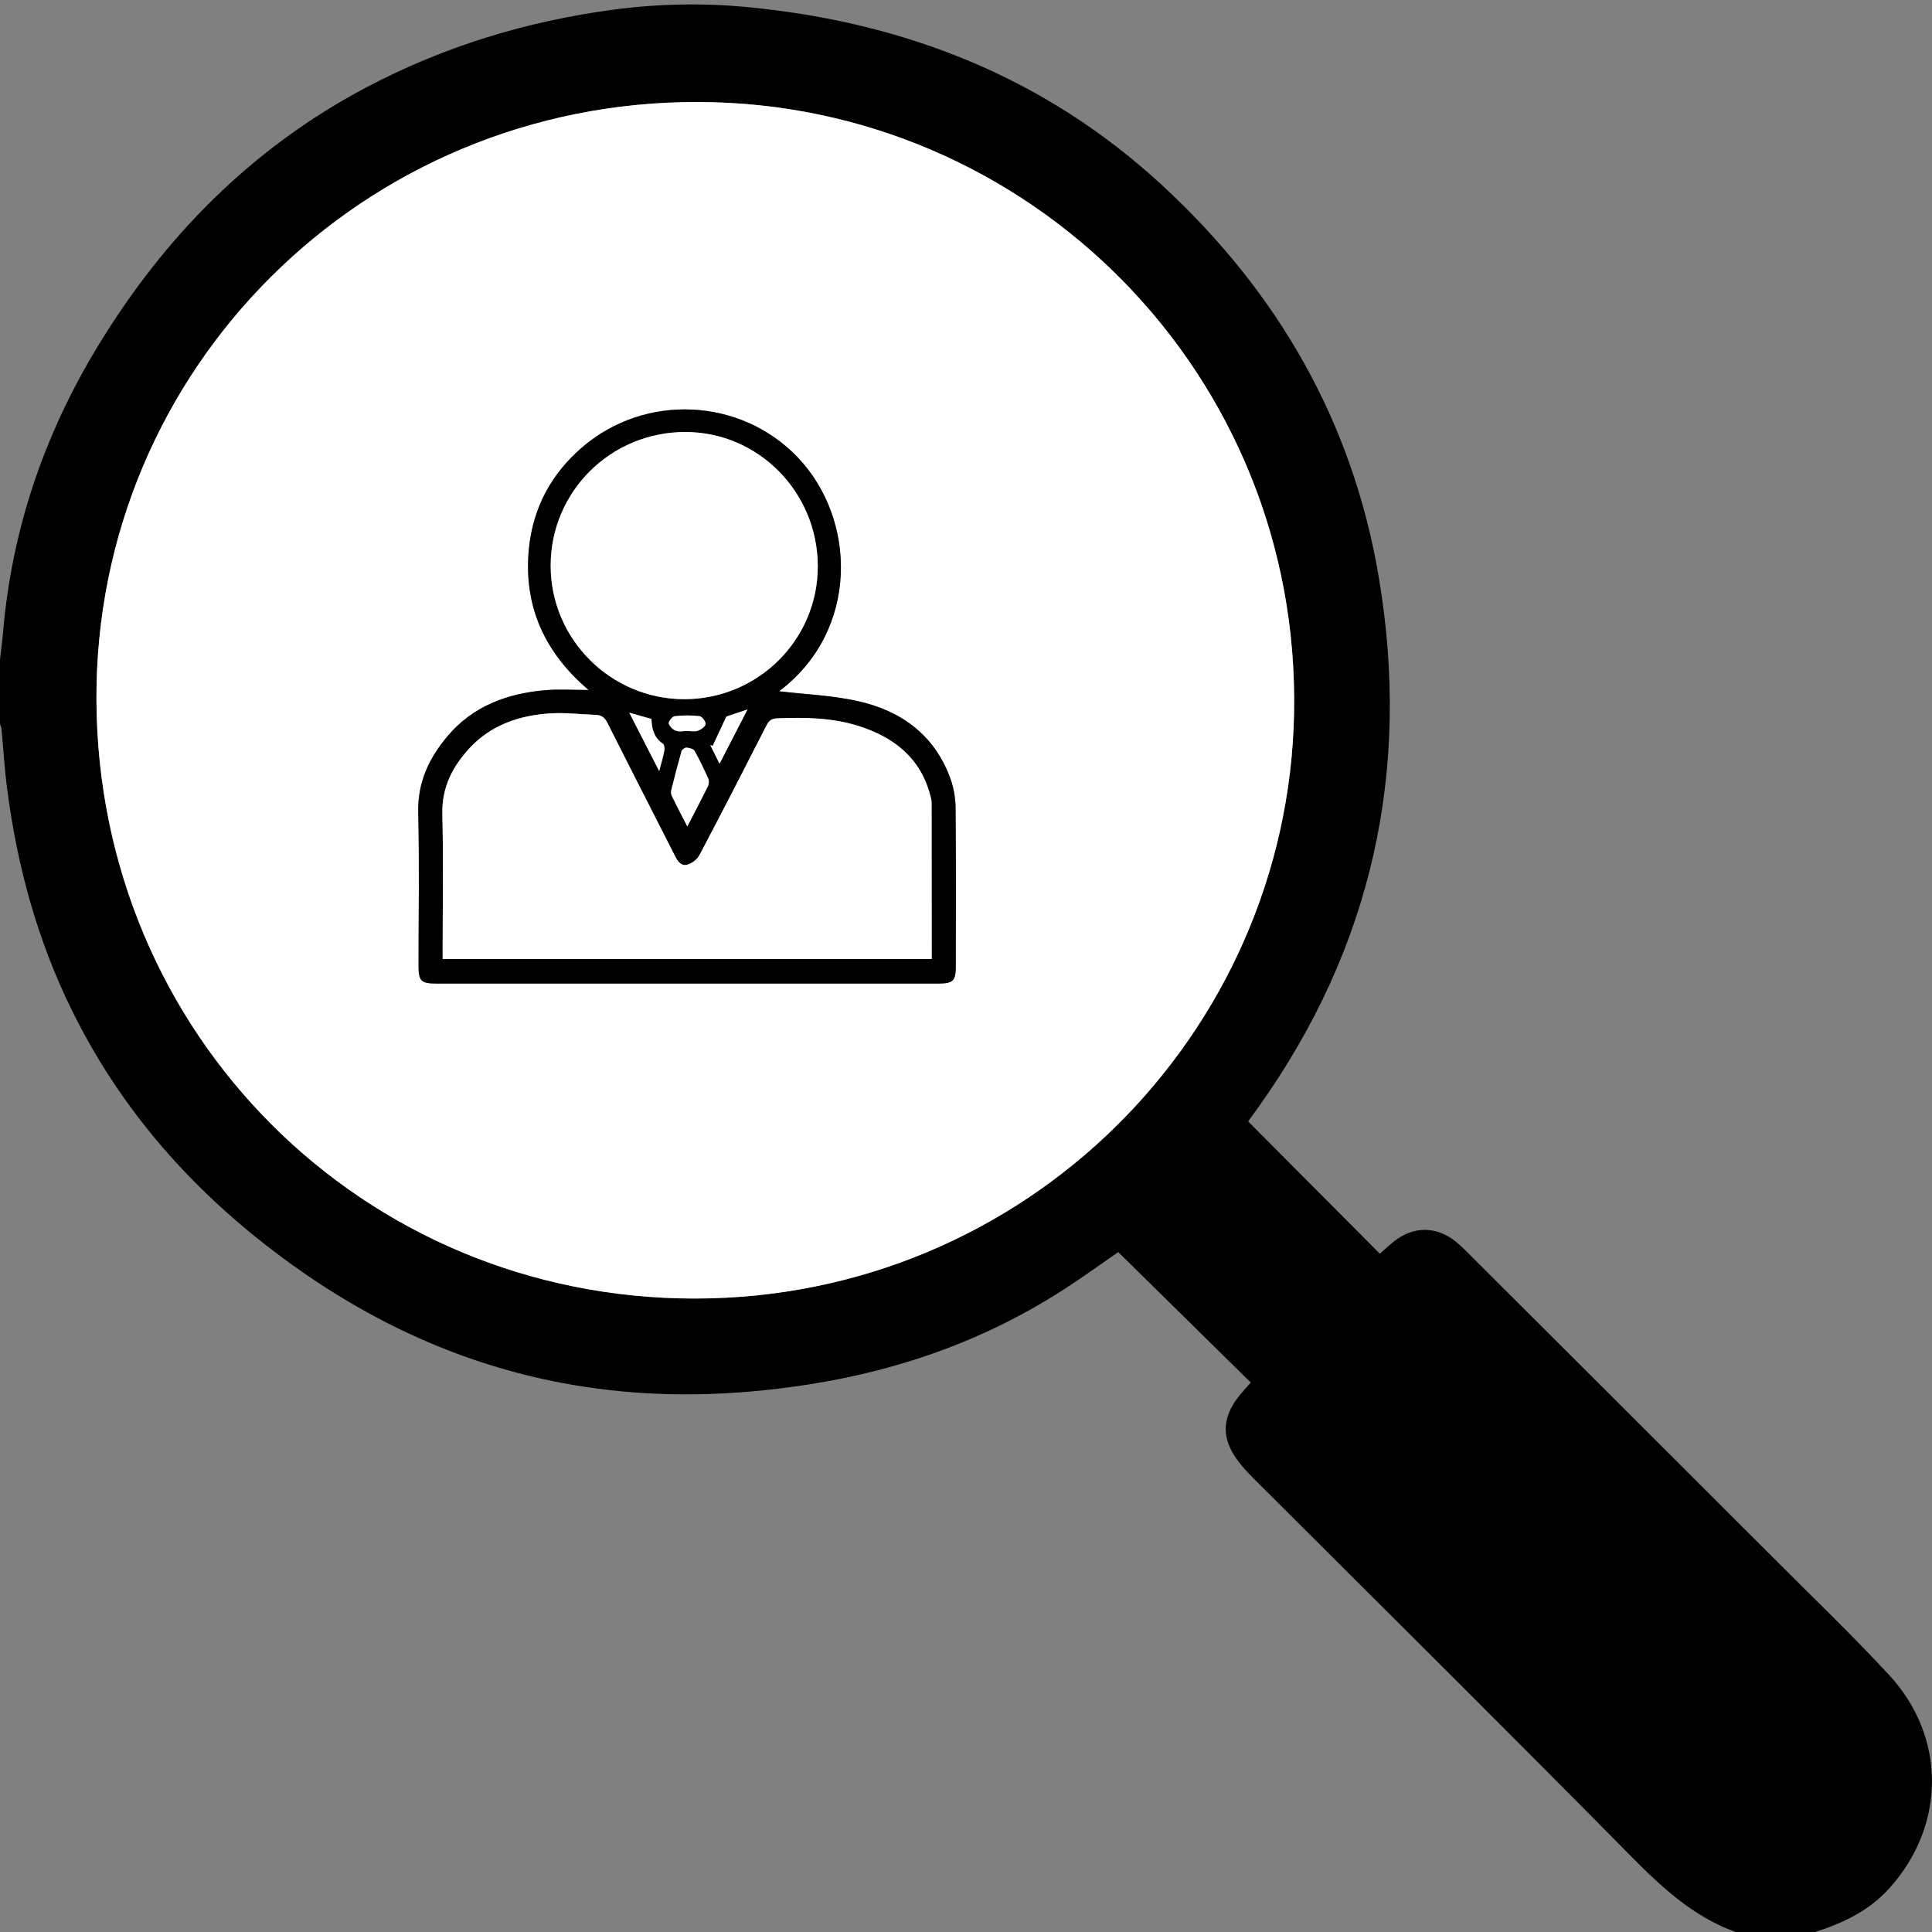 <?xml version="1.0" encoding="utf-8"?>
<!-- Generator: Adobe Illustrator 25.0.0, SVG Export Plug-In . SVG Version: 6.00 Build 0)  -->
<svg version="1.1" id="Capa_1" xmlns="http://www.w3.org/2000/svg" xmlns:xlink="http://www.w3.org/1999/xlink" x="0px" y="0px"
	 viewBox="0 0 250 250" style="enable-background:new 0 0 250 250;" xml:space="preserve">
<rect x="0" y="0" width="250" height="250" fill="#808080" stroke="none"/>
<style type="text/css">
	.st0{fill:#FFFFFF;}
</style>
<g>
	<path d="M226.11,250.48c-6.3-1.76-10.86-6.02-15.29-10.52c-7.24-7.34-14.53-14.64-21.82-21.94c-8.96-8.95-17.94-17.87-26.9-26.82
		c-0.73-0.73-1.43-1.51-2.04-2.35c-1.97-2.72-1.93-5.27,0.08-7.96c0.53-0.7,1.15-1.34,1.71-1.99c-5.7-5.61-11.39-11.21-17.15-16.88
		c-1.86,1.29-3.97,2.8-6.14,4.24c-10.35,6.88-21.74,11-34,12.9c-9.72,1.51-19.43,1.77-29.18,0.25c-13.28-2.07-25.3-7.19-36.28-14.83
		c-12.66-8.82-22.87-19.81-29.74-33.73c-4.49-9.08-7.13-18.72-8.43-28.73c-0.34-2.59-0.49-5.2-0.74-7.81
		C0.17,94.09,0.06,93.88,0,93.67c0-2.77,0-5.54,0-8.31c0.14-1.21,0.3-2.41,0.4-3.63c1.15-13.3,5.36-25.59,12.28-36.97
		C21.3,30.6,32.56,19.18,47.3,11.36C57.39,6.02,68.13,2.74,79.45,1.24c5.76-0.76,11.58-0.87,17.28-0.32
		c20.29,1.95,38.48,9.04,53.67,23.07c14.94,13.8,24.6,30.55,28,50.62c4.23,24.96-0.81,47.98-15.6,68.71
		c-0.42,0.6-0.86,1.18-1.28,1.78c-0.02,0.03-0.02,0.07-0.01,0.01c5.69,5.72,11.35,11.4,17.04,17.12c0.6-0.52,1.21-1.1,1.87-1.62
		c2.45-1.94,5.39-1.96,7.85-0.03c0.48,0.38,0.94,0.8,1.37,1.23c13.43,13.4,26.86,26.8,40.28,40.22c4.87,4.87,9.84,9.65,14.52,14.7
		c7.47,8.07,7.36,19.58-0.04,27.7c-2.59,2.84-5.95,4.43-9.55,5.58c-0.38,0.12-0.75,0.31-1.12,0.47
		C231.19,250.48,228.65,250.48,226.11,250.48z M89.89,168.03c42.81-0.01,76.74-34.22,77.56-75.7c0.87-43.88-34.25-79.04-77.12-79.13
		c-43.26-0.09-78,34.48-77.85,77.32C12.63,133.74,46.88,168.03,89.89,168.03z"/>
	<path class="st0" d="M89.89,168.03c-43.01,0-77.26-34.3-77.41-77.51C12.33,47.69,47.07,13.11,90.33,13.2
		c42.88,0.09,78,35.25,77.12,79.13C166.63,133.82,132.7,168.02,89.89,168.03z M100.81,89.45c10.38-7.81,10.11-22.25,2.37-30.32
		c-7.33-7.63-19.61-8.3-27.81-1.29c-4.07,3.48-6.44,7.93-6.94,13.25c-0.69,7.29,1.98,13.29,7.74,18.19c-2.05,0-3.81-0.12-5.56,0.02
		c-4.91,0.42-9.34,2.02-12.63,5.87c-2.42,2.83-3.96,6.01-3.86,9.95c0.16,6.61,0.04,13.23,0.04,19.85c0,1.96,0.33,2.29,2.29,2.29
		c21.66,0,43.33,0,64.99,0c1.88,0,2.24-0.36,2.24-2.21c0-6.85,0.04-13.7-0.03-20.55c-0.01-1.32-0.27-2.7-0.73-3.93
		c-2.07-5.53-6.35-8.62-11.9-9.85C107.63,89.98,104.11,89.85,100.81,89.45z"/>
	<path d="M100.81,89.45c3.3,0.39,6.82,0.52,10.21,1.28c5.55,1.24,9.83,4.33,11.9,9.85c0.46,1.23,0.72,2.61,0.73,3.93
		c0.07,6.85,0.03,13.7,0.03,20.55c0,1.85-0.36,2.21-2.24,2.21c-21.66,0-43.33,0-64.99,0c-1.96,0-2.29-0.33-2.29-2.29
		c0-6.62,0.11-13.24-0.04-19.85c-0.09-3.94,1.44-7.11,3.86-9.95c3.29-3.85,7.72-5.46,12.63-5.87c1.74-0.15,3.51-0.02,5.56-0.02
		c-5.76-4.9-8.42-10.9-7.74-18.19c0.5-5.32,2.88-9.77,6.94-13.25c8.2-7.01,20.48-6.34,27.81,1.29
		C110.92,67.2,111.19,81.64,100.81,89.45z M120.56,124.1c0-6.83,0-13.52-0.01-20.22c0-0.27-0.06-0.53-0.13-0.79
		c-1.24-4.96-4.69-7.68-9.33-9.15c-3.42-1.08-6.96-1.13-10.51-0.99c-0.72,0.03-1.07,0.28-1.39,0.91
		c-2.86,5.61-5.74,11.22-8.68,16.79c-0.29,0.55-0.97,1.08-1.57,1.24c-0.89,0.24-1.31-0.55-1.67-1.27
		c-2.88-5.69-5.79-11.36-8.66-17.06c-0.34-0.67-0.75-1.02-1.47-1.05c-1.96-0.07-3.92-0.32-5.87-0.2c-4.03,0.24-7.72,1.48-10.54,4.53
		c-2.19,2.37-3.58,5.06-3.49,8.49c0.14,5.85,0.04,11.7,0.04,17.55c0,0.41,0,0.81,0,1.22C78.44,124.1,99.44,124.1,120.56,124.1z
		 M105.82,73.29c0-9.58-7.66-17.37-17.11-17.38c-9.67-0.02-17.46,7.7-17.46,17.3c0,9.49,7.76,17.25,17.26,17.27
		C98.06,90.49,105.82,82.79,105.82,73.29z M88.94,106.94c0.97-1.88,1.85-3.54,2.68-5.22c0.13-0.27,0.16-0.69,0.04-0.95
		c-0.55-1.22-1.12-2.44-1.78-3.6c-0.15-0.26-0.67-0.39-1.03-0.42c-0.21-0.02-0.59,0.24-0.64,0.44c-0.49,1.69-0.93,3.4-1.35,5.11
		c-0.06,0.24,0,0.55,0.11,0.77C87.56,104.29,88.2,105.5,88.94,106.94z M81.43,92.22c1.31,2.57,2.53,4.94,3.87,7.55
		c0.29-1.12,0.52-1.89,0.67-2.68c0.05-0.27-0.01-0.74-0.19-0.86c-1.15-0.77-1.45-1.91-1.48-3.2C83.39,92.77,82.52,92.53,81.43,92.22
		z M93.99,92.72c-0.71,1.53-1.23,2.66-1.76,3.79c-0.11-0.03-0.21-0.06-0.32-0.09c0.37,0.74,0.74,1.48,1.2,2.4
		c1.23-2.38,2.36-4.59,3.61-7.01C95.49,92.22,94.53,92.54,93.99,92.72z M88.94,94.59C88.94,94.59,88.94,94.59,88.94,94.59
		c0.46,0,0.97,0.12,1.37-0.03c0.4-0.15,0.96-0.53,0.99-0.86c0.03-0.33-0.46-0.98-0.78-1.02c-1.06-0.13-2.15-0.12-3.21,0
		c-0.31,0.03-0.81,0.66-0.77,0.93c0.07,0.37,0.52,0.81,0.91,0.95C87.89,94.71,88.44,94.59,88.94,94.59z"/>
	<path class="st0" d="M120.56,124.1c-21.12,0-42.12,0-63.28,0c0-0.41,0-0.81,0-1.22c0-5.85,0.1-11.7-0.04-17.55
		c-0.08-3.42,1.31-6.11,3.49-8.49c2.82-3.05,6.51-4.29,10.54-4.53c1.95-0.12,3.91,0.13,5.87,0.2c0.73,0.03,1.13,0.37,1.47,1.05
		c2.86,5.7,5.77,11.37,8.66,17.06c0.36,0.72,0.79,1.5,1.67,1.27c0.6-0.16,1.28-0.69,1.57-1.24c2.94-5.57,5.82-11.18,8.68-16.79
		c0.32-0.63,0.67-0.88,1.39-0.91c3.55-0.14,7.09-0.09,10.51,0.99c4.64,1.47,8.09,4.19,9.33,9.15c0.06,0.26,0.13,0.53,0.13,0.79
		C120.56,110.58,120.56,117.28,120.56,124.1z"/>
	<path class="st0" d="M105.82,73.29c0,9.5-7.76,17.2-17.3,17.18c-9.5-0.02-17.26-7.78-17.26-17.27c0-9.6,7.79-17.32,17.46-17.3
		C98.16,55.93,105.82,63.71,105.82,73.29z"/>
	<path class="st0" d="M88.94,106.94c-0.74-1.44-1.37-2.65-1.98-3.88c-0.11-0.22-0.17-0.53-0.11-0.77c0.42-1.71,0.87-3.42,1.35-5.11
		c0.06-0.2,0.44-0.46,0.64-0.44c0.36,0.03,0.88,0.16,1.03,0.42c0.66,1.16,1.23,2.38,1.78,3.6c0.12,0.26,0.09,0.69-0.04,0.95
		C90.78,103.4,89.91,105.05,88.94,106.94z"/>
	<path class="st0" d="M81.43,92.22c1.09,0.31,1.95,0.56,2.87,0.82c0.03,1.29,0.33,2.43,1.48,3.2c0.18,0.12,0.24,0.58,0.19,0.86
		c-0.15,0.79-0.38,1.56-0.67,2.68C83.96,97.16,82.74,94.79,81.43,92.22z"/>
	<path class="st0" d="M93.99,92.72c0.54-0.18,1.5-0.5,2.73-0.91c-1.24,2.42-2.38,4.63-3.61,7.01c-0.46-0.93-0.83-1.66-1.2-2.4
		c0.11,0.03,0.21,0.06,0.32,0.09C92.76,95.38,93.28,94.25,93.99,92.72z"/>
	<path class="st0" d="M88.94,94.59c-0.5,0-1.05,0.13-1.49-0.04c-0.39-0.14-0.84-0.58-0.91-0.95c-0.05-0.27,0.46-0.89,0.77-0.93
		c1.06-0.12,2.15-0.13,3.21,0c0.32,0.04,0.82,0.7,0.78,1.02c-0.03,0.33-0.59,0.72-0.99,0.86C89.9,94.71,89.4,94.59,88.94,94.59
		C88.94,94.59,88.94,94.59,88.94,94.59z"/>
</g>
</svg>

